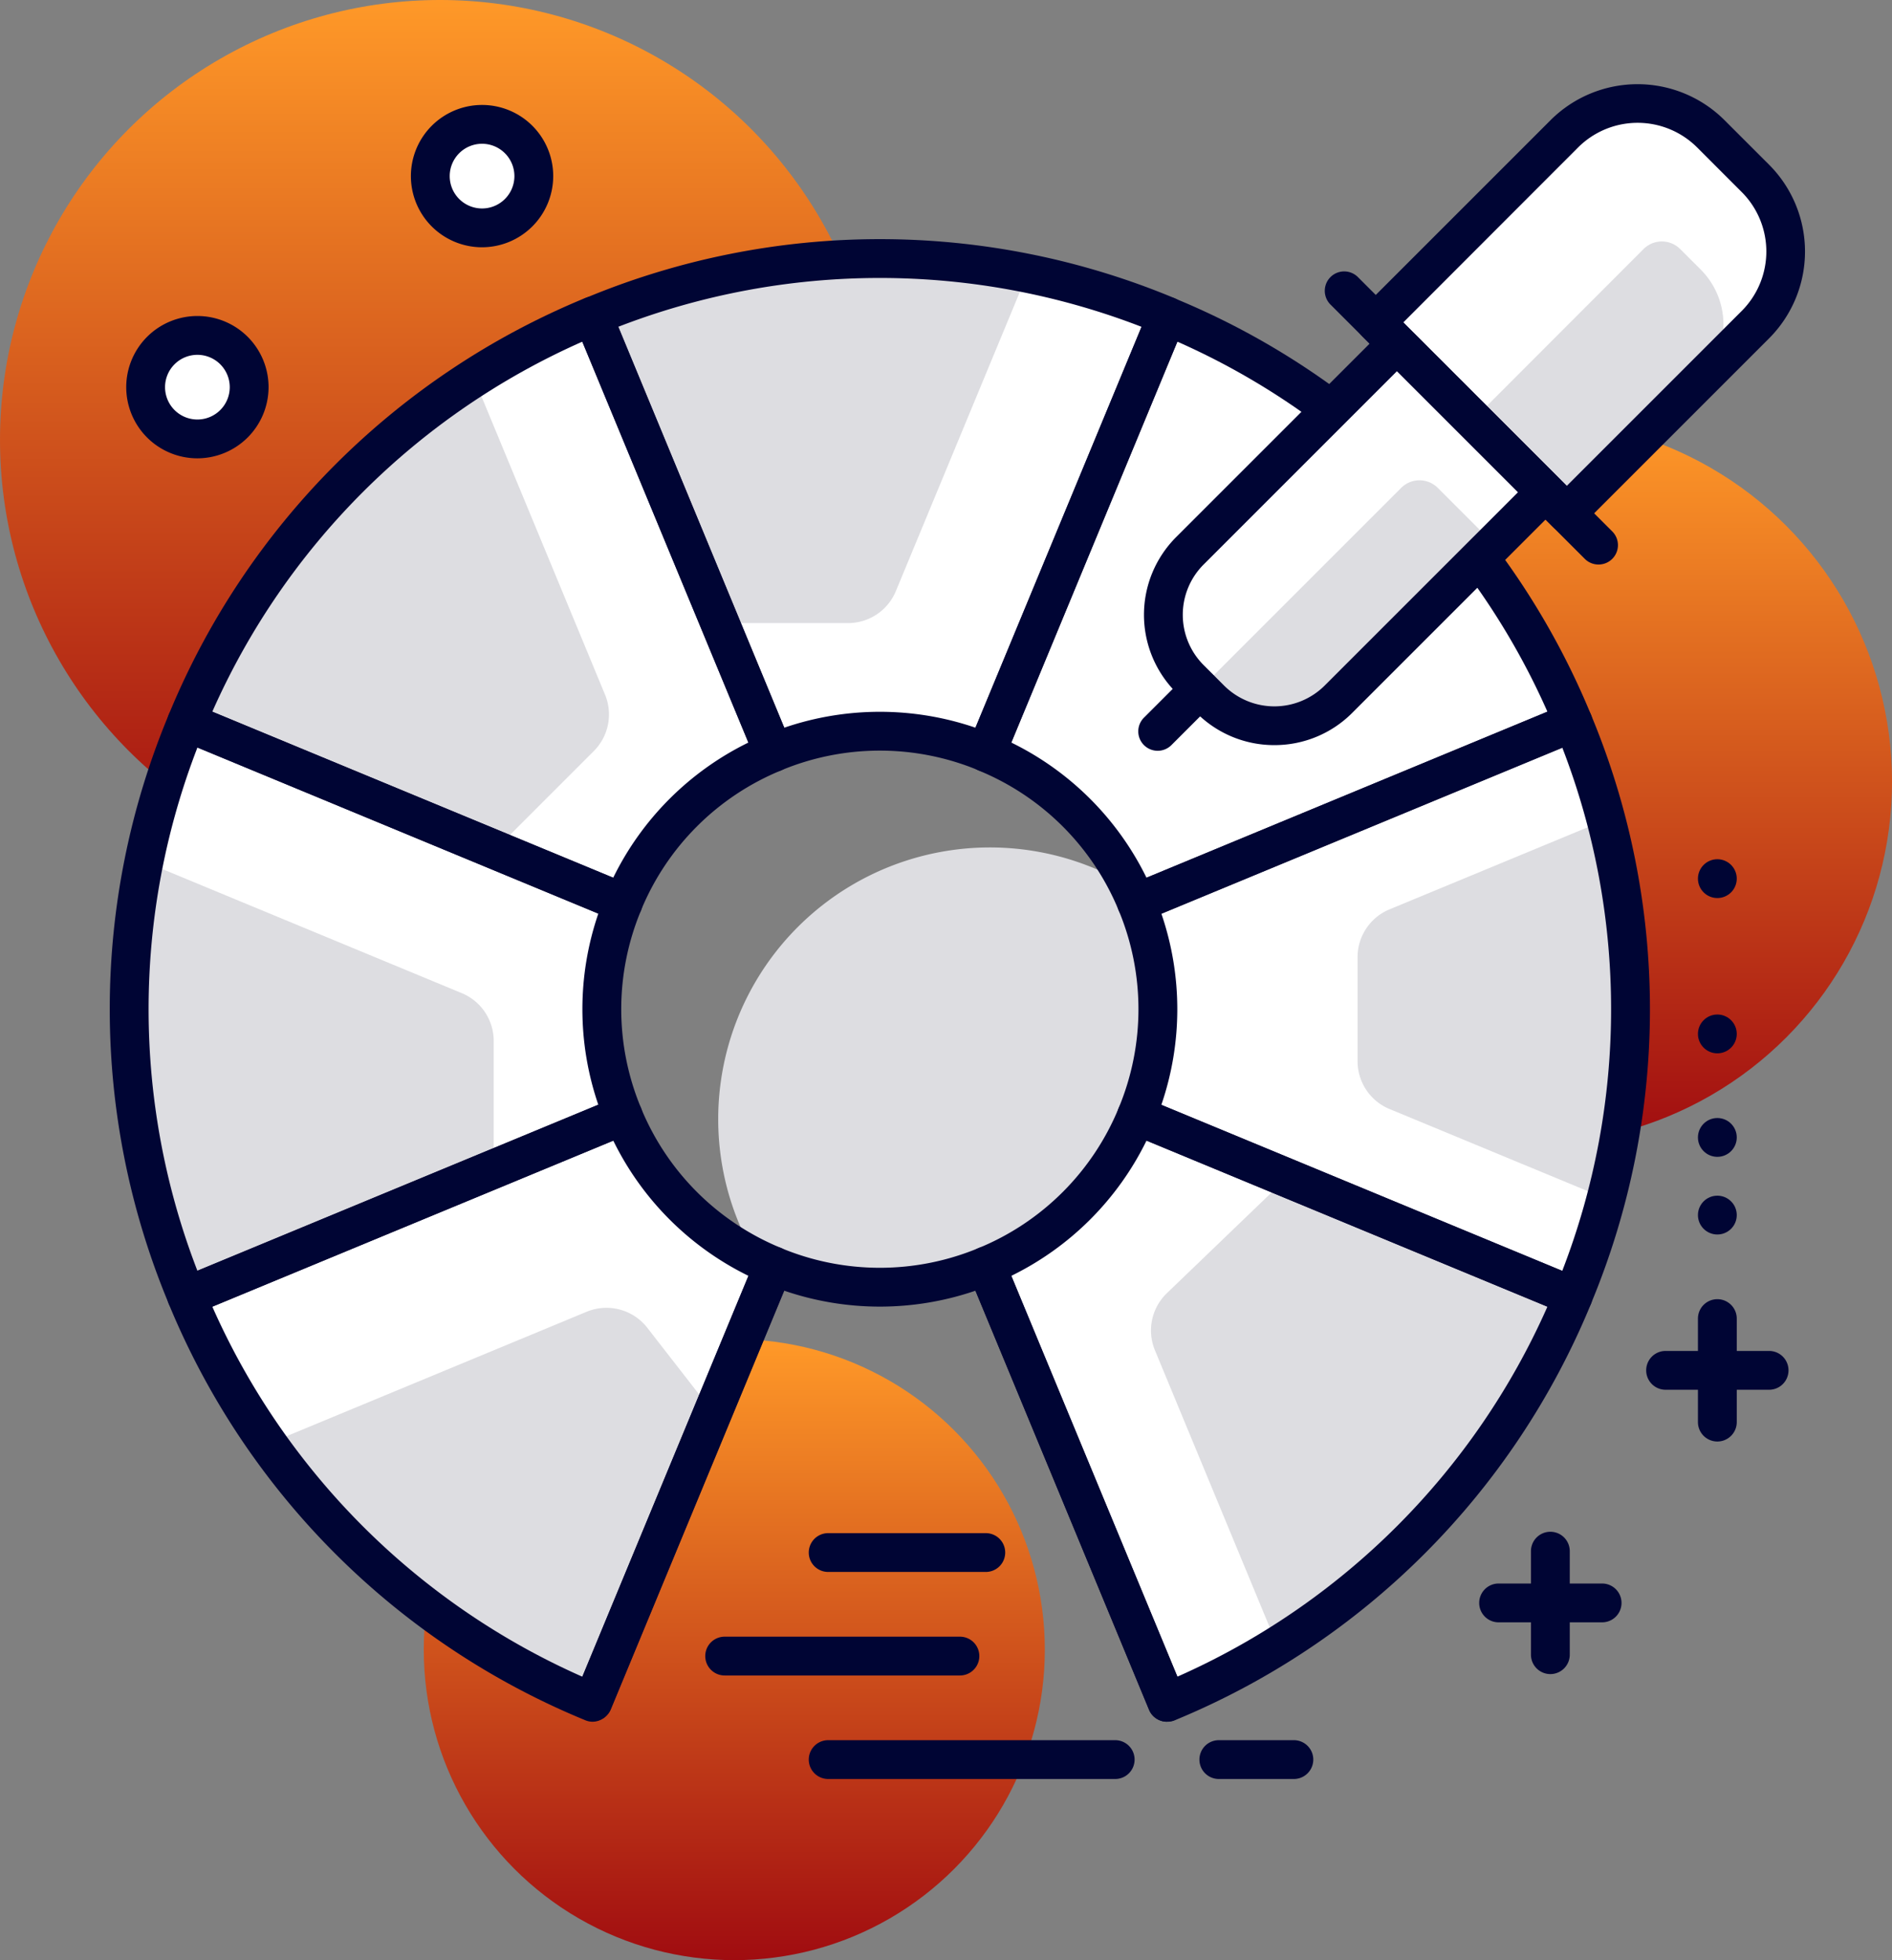 <svg xmlns="http://www.w3.org/2000/svg" xmlns:xlink="http://www.w3.org/1999/xlink" width="73.112" height="75.75" viewBox="0 0 73.112 75.75">
  <rect x="0" y="0" width="73.112" height="75.75" fill="#808080" stroke="none"/>
  <defs>
    <linearGradient id="linear-gradient" x1="0.5" x2="0.5" y2="1" gradientUnits="objectBoundingBox">
      <stop offset="0" stop-color="#ff9928"/>
      <stop offset="1" stop-color="#a00c10"/>
    </linearGradient>
  </defs>
  <g id="color_palette" data-name="color palette" transform="translate(-737.772 -211.205)">
    <g id="Group_10213" data-name="Group 10213">
      <circle id="Ellipse_778" data-name="Ellipse 778" cx="14" cy="14" r="14" transform="translate(782.885 227.411)" fill="url(#linear-gradient)"/>
    </g>
    <g id="Group_10214" data-name="Group 10214">
      <circle id="Ellipse_779" data-name="Ellipse 779" cx="12" cy="12" r="12" transform="translate(754.147 262.955)" fill="url(#linear-gradient)"/>
    </g>
    <g id="Group_10215" data-name="Group 10215">
      <circle id="Ellipse_780" data-name="Ellipse 780" cx="17" cy="17" r="17" transform="translate(737.772 211.205)" fill="url(#linear-gradient)"/>
    </g>
    <g id="Group_10216" data-name="Group 10216">
      <path id="Path_11965" data-name="Path 11965" d="M775.881,240.285a10.7,10.7,0,0,1,5.811,5.811h0l.641-.266,16.225-6.72a28.906,28.906,0,0,0-15.691-15.69l-6.721,16.224Z" fill="#fff"/>
    </g>
    <g id="Group_10217" data-name="Group 10217">
      <path id="Path_11966" data-name="Path 11966" d="M767.662,260.126a10.708,10.708,0,0,1-5.811-5.812l-.641.266-16.224,6.72a28.9,28.9,0,0,0,15.691,15.691l6.72-16.224Z" fill="#fff"/>
    </g>
    <g id="Group_10218" data-name="Group 10218">
      <path id="Path_11967" data-name="Path 11967" d="M761.851,254.314h0a10.709,10.709,0,0,1,0-8.218l-.641-.266-16.224-6.72a28.9,28.9,0,0,0,0,22.19h0l16.224-6.72Z" fill="#fff"/>
    </g>
    <g id="Group_10219" data-name="Group 10219">
      <path id="Path_11968" data-name="Path 11968" d="M798.558,239.11h0l-16.225,6.72-.641.266a10.7,10.7,0,0,1,0,8.218l.641.266,16.225,6.72A28.912,28.912,0,0,0,798.558,239.11Z" fill="#fff"/>
    </g>
    <g id="Group_10220" data-name="Group 10220">
      <path id="Path_11969" data-name="Path 11969" d="M775.881,240.285l.265-.641,6.721-16.224a28.894,28.894,0,0,0-22.19,0l6.985,16.865A10.7,10.7,0,0,1,775.881,240.285Z" fill="#fff"/>
    </g>
    <g id="Group_10221" data-name="Group 10221">
      <path id="Path_11970" data-name="Path 11970" d="M781.692,254.314a10.705,10.705,0,0,1-5.811,5.812l.265.641,6.721,16.224h0A28.9,28.9,0,0,0,798.558,261.3l-16.225-6.72Z" fill="#fff"/>
    </g>
    <g id="Group_10222" data-name="Group 10222">
      <path id="Path_11971" data-name="Path 11971" d="M761.851,246.1a10.709,10.709,0,0,1,5.811-5.811h0l-.265-.641-6.72-16.224h0a28.9,28.9,0,0,0-15.691,15.69l16.224,6.72Z" fill="#fff"/>
    </g>
    <g id="Group_10223" data-name="Group 10223">
      <path id="Path_11972" data-name="Path 11972" d="M760.677,276.991l4.644-11.213-2.534-3.259a2,2,0,0,0-2.345-.621l-12.3,5.1A28.947,28.947,0,0,0,760.677,276.991Z" fill="#dddde1"/>
    </g>
    <g id="Group_10224" data-name="Group 10224">
      <path id="Path_11973" data-name="Path 11973" d="M799.821,242.887l-8.354,3.46a2,2,0,0,0-1.235,1.847v4.022a2,2,0,0,0,1.235,1.847l8.355,3.461A28.83,28.83,0,0,0,799.821,242.887Z" fill="#dddde1"/>
    </g>
    <g id="Group_10225" data-name="Group 10225">
      <path id="Path_11974" data-name="Path 11974" d="M798.558,261.3,787.5,256.721l-4.637,4.459a2,2,0,0,0-.461,2.207l4.725,11.407A28.924,28.924,0,0,0,798.558,261.3Z" fill="#dddde1"/>
    </g>
    <g id="Group_10226" data-name="Group 10226">
      <path id="Path_11975" data-name="Path 11975" d="M743.345,244.5a28.85,28.85,0,0,0,1.641,16.8l11.864-4.914v-4.953a2,2,0,0,0-1.234-1.848Z" fill="#dddde1"/>
    </g>
    <g id="Group_10227" data-name="Group 10227">
      <path id="Path_11976" data-name="Path 11976" d="M777.475,221.778a28.858,28.858,0,0,0-16.8,1.642l4.914,11.864h4.953a2,2,0,0,0,1.848-1.234Z" fill="#dddde1"/>
    </g>
    <g id="Group_10228" data-name="Group 10228">
      <path id="Path_11977" data-name="Path 11977" d="M756.088,225.826a28.927,28.927,0,0,0-11.1,13.284l11.915,4.936,3.816-3.817a2,2,0,0,0,.433-2.179Z" fill="#dddde1"/>
    </g>
    <g id="Group_10229" data-name="Group 10229">
      <path id="Path_11978" data-name="Path 11978" d="M779.2,257.629a10.5,10.5,0,0,0,1.81-12.416,10.5,10.5,0,0,0-14.226,14.226A10.5,10.5,0,0,0,779.2,257.629Z" fill="#dddde1"/>
    </g>
    <g id="Group_10230" data-name="Group 10230">
      <path id="Path_11979" data-name="Path 11979" d="M775.881,240.285a10.7,10.7,0,0,1,5.811,5.811h0l.641-.266,16.225-6.72a28.906,28.906,0,0,0-15.691-15.69l-6.721,16.224Z" fill="#fff"/>
    </g>
    <g id="Group_10231" data-name="Group 10231">
      <path id="Path_11980" data-name="Path 11980" d="M782.867,277.741a.75.75,0,0,1-.693-.463l-6.708-16.194a11.4,11.4,0,0,1-7.388,0l-6.708,16.194a.751.751,0,0,1-1.387-.574l6.988-16.865a.749.749,0,0,1,.979-.406,9.926,9.926,0,0,0,7.644,0,.742.742,0,0,1,.574,0,.751.751,0,0,1,.406.406L783.56,276.7a.75.75,0,0,1-.693,1.037Z" fill="#000534"/>
    </g>
    <g id="Group_10232" data-name="Group 10232">
      <path id="Path_11981" data-name="Path 11981" d="M781.692,246.846a.75.75,0,0,1-.693-.463,9.914,9.914,0,0,0-5.405-5.4.752.752,0,0,1-.407-.98l6.987-16.865a.755.755,0,0,1,.98-.407,29.556,29.556,0,0,1,16.1,16.1.752.752,0,0,1-.406.981l-16.866,6.984A.747.747,0,0,1,781.692,246.846Zm-4.841-6.945a11.382,11.382,0,0,1,5.225,5.224l15.492-6.417a28.025,28.025,0,0,0-14.3-14.3Z" fill="#000534"/>
    </g>
    <g id="Group_10233" data-name="Group 10233">
      <path id="Path_11982" data-name="Path 11982" d="M760.677,277.741a.728.728,0,0,1-.287-.057,29.553,29.553,0,0,1-16.1-16.1.752.752,0,0,1,.406-.981l16.865-6.985a.757.757,0,0,1,.981.406,9.919,9.919,0,0,0,5.405,5.406.748.748,0,0,1,.4.98l-6.985,16.865a.751.751,0,0,1-.406.406A.735.735,0,0,1,760.677,277.741Zm-14.7-16.039a28.029,28.029,0,0,0,14.3,14.3l6.418-15.492a11.39,11.39,0,0,1-5.224-5.225Z" fill="#000534"/>
    </g>
    <g id="Group_10234" data-name="Group 10234">
      <path id="Path_11983" data-name="Path 11983" d="M744.986,262.05a.75.75,0,0,1-.693-.463,29.55,29.55,0,0,1,0-22.764.755.755,0,0,1,.98-.406l16.866,6.985a.754.754,0,0,1,.406.406.763.763,0,0,1,0,.575,9.912,9.912,0,0,0,0,7.644.752.752,0,0,1-.406.981l-16.866,6.985A.746.746,0,0,1,744.986,262.05Zm.415-21.956a28.032,28.032,0,0,0,0,20.222l15.492-6.417a11.389,11.389,0,0,1,0-7.388Z" fill="#000534"/>
    </g>
    <g id="Group_10235" data-name="Group 10235">
      <path id="Path_11984" data-name="Path 11984" d="M798.558,262.05a.755.755,0,0,1-.288-.057l-16.865-6.986a.75.75,0,0,1-.406-.98,9.921,9.921,0,0,0,0-7.644.75.75,0,0,1,.406-.98l16.865-6.986a.755.755,0,0,1,.981.406,29.559,29.559,0,0,1,0,22.764.75.75,0,0,1-.693.463ZM782.65,253.9l15.492,6.417a28.032,28.032,0,0,0,0-20.222l-15.492,6.417A11.382,11.382,0,0,1,782.65,253.9Z" fill="#000534"/>
    </g>
    <g id="Group_10236" data-name="Group 10236">
      <path id="Path_11985" data-name="Path 11985" d="M775.881,241.035a.728.728,0,0,1-.287-.057,9.925,9.925,0,0,0-7.644,0,.75.75,0,0,1-.98-.406l-6.987-16.865a.751.751,0,0,1,.407-.981,29.559,29.559,0,0,1,22.764,0,.752.752,0,0,1,.406.981l-6.986,16.865a.751.751,0,0,1-.406.406A.735.735,0,0,1,775.881,241.035Zm-14.221-17.2,6.418,15.492a11.408,11.408,0,0,1,7.388,0l6.418-15.492A28.027,28.027,0,0,0,761.66,223.835Z" fill="#000534"/>
    </g>
    <g id="Group_10237" data-name="Group 10237">
      <path id="Path_11986" data-name="Path 11986" d="M782.867,277.741a.731.731,0,0,1-.287-.057.748.748,0,0,1-.406-.406l-6.986-16.865a.748.748,0,0,1,.406-.98A9.922,9.922,0,0,0,781,254.027a.749.749,0,0,1,.98-.4l16.866,6.984a.752.752,0,0,1,.406.981,29.549,29.549,0,0,1-16.1,16.1A.731.731,0,0,1,782.867,277.741Zm-6.016-17.231L783.269,276a28.028,28.028,0,0,0,14.3-14.3l-15.492-6.417A11.388,11.388,0,0,1,776.851,260.51Z" fill="#000534"/>
    </g>
    <g id="Group_10238" data-name="Group 10238">
      <path id="Path_11987" data-name="Path 11987" d="M761.851,246.846a.768.768,0,0,1-.287-.057L744.7,239.8a.752.752,0,0,1-.406-.981,29.556,29.556,0,0,1,16.1-16.1.755.755,0,0,1,.98.407L768.356,240a.75.75,0,0,1-.406.98,9.922,9.922,0,0,0-5.406,5.4A.749.749,0,0,1,761.851,246.846Zm-15.875-8.138,15.492,6.417a11.388,11.388,0,0,1,5.224-5.224l-6.418-15.492A28.027,28.027,0,0,0,745.976,238.708Z" fill="#000534"/>
    </g>
    <g id="Group_10239" data-name="Group 10239">
      <path id="Rectangle_773" data-name="Rectangle 773" d="M4,0H6.434a4,4,0,0,1,4,4V14.305a0,0,0,0,1,0,0H0a0,0,0,0,1,0,0V4A4,4,0,0,1,4,0Z" transform="translate(801.051 213.548) rotate(45)" fill="#fff"/>
    </g>
    <g id="Group_10240" data-name="Group 10240">
      <path id="Rectangle_774" data-name="Rectangle 774" d="M1,0H2.12a3,3,0,0,1,3,3v7.324a0,0,0,0,1,0,0H0a0,0,0,0,1,0,0V1A1,1,0,0,1,1,0Z" transform="translate(801.99 220.122) rotate(44.964)" fill="#dddde1"/>
    </g>
    <g id="Group_10241" data-name="Group 10241">
      <path id="Rectangle_775" data-name="Rectangle 775" d="M0,0H8.115a0,0,0,0,1,0,0V11.316a3.5,3.5,0,0,1-3.5,3.5H3.5a3.5,3.5,0,0,1-3.5-3.5V0A0,0,0,0,1,0,0Z" transform="matrix(0.707, 0.707, -0.707, 0.707, 791.755, 224.484)" fill="#fff"/>
    </g>
    <g id="Group_10242" data-name="Group 10242">
      <path id="Rectangle_776" data-name="Rectangle 776" d="M1,0H4.058a0,0,0,0,1,0,0V9.06a3,3,0,0,1-3,3H0a0,0,0,0,1,0,0V1A1,1,0,0,1,1,0Z" transform="translate(792.624 229.352) rotate(45)" fill="#dddde1"/>
    </g>
    <g id="Group_10243" data-name="Group 10243">
      <path id="Path_11988" data-name="Path 11988" d="M798.313,231.792a.749.749,0,0,1-.53-.22l-7.378-7.378a.749.749,0,0,1,0-1.06l7.287-7.287a4.757,4.757,0,0,1,6.718,0l1.721,1.72a4.75,4.75,0,0,1,0,6.717l-7.287,7.288A.749.749,0,0,1,798.313,231.792ZM792,223.664l6.317,6.317,6.757-6.757a3.25,3.25,0,0,0,0-4.6h0l-1.72-1.721a3.255,3.255,0,0,0-4.6,0Z" fill="#000534"/>
    </g>
    <g id="Group_10244" data-name="Group 10244">
      <path id="Path_11989" data-name="Path 11989" d="M787.017,240a4.239,4.239,0,0,1-3.005-1.242l-.788-.789a4.247,4.247,0,0,1,0-6.01l8-8a.772.772,0,0,1,1.06,0l5.738,5.738a.75.75,0,0,1,0,1.061l-8,8A4.237,4.237,0,0,1,787.017,240Zm4.738-14.452-7.471,7.472a2.747,2.747,0,0,0,0,3.888l.788.789a2.752,2.752,0,0,0,3.89,0l7.471-7.471Z" fill="#000534"/>
    </g>
    <g id="Group_10245" data-name="Group 10245">
      <path id="Path_11990" data-name="Path 11990" d="M799.543,233.021a.745.745,0,0,1-.53-.219l-9.837-9.837a.75.75,0,0,1,1.06-1.061l9.837,9.837a.749.749,0,0,1-.53,1.28Z" fill="#000534"/>
    </g>
    <g id="Group_10246" data-name="Group 10246">
      <path id="Path_11991" data-name="Path 11991" d="M782.509,240.219a.75.75,0,0,1-.531-1.281l1.64-1.639a.75.75,0,0,1,1.061,1.06l-1.64,1.64A.75.75,0,0,1,782.509,240.219Z" fill="#000534"/>
    </g>
    <g id="Group_10247" data-name="Group 10247">
      <path id="Path_11992" data-name="Path 11992" d="M780.866,279.954H769.775a.75.75,0,0,1,0-1.5h11.091a.75.75,0,0,1,0,1.5Z" fill="#000534"/>
    </g>
    <g id="Group_10248" data-name="Group 10248">
      <path id="Path_11993" data-name="Path 11993" d="M774.866,275.954h-9.091a.75.75,0,0,1,0-1.5h9.091a.75.75,0,0,1,0,1.5Z" fill="#000534"/>
    </g>
    <g id="Group_10249" data-name="Group 10249">
      <path id="Path_11994" data-name="Path 11994" d="M775.866,271.953h-6.091a.75.75,0,0,1,0-1.5h6.091a.75.75,0,0,1,0,1.5Z" fill="#000534"/>
    </g>
    <g id="Group_10250" data-name="Group 10250">
      <path id="Path_11995" data-name="Path 11995" d="M787.771,279.954h-2.9a.75.75,0,0,1,0-1.5h2.9a.75.75,0,0,1,0,1.5Z" fill="#000534"/>
    </g>
    <g id="Group_10251" data-name="Group 10251">
      <path id="Path_11996" data-name="Path 11996" d="M806.135,264.912h-4a.75.75,0,0,1,0-1.5h4a.75.75,0,0,1,0,1.5Z" fill="#000534"/>
    </g>
    <g id="Group_10252" data-name="Group 10252">
      <path id="Path_11997" data-name="Path 11997" d="M804.135,266.912a.75.75,0,0,1-.75-.75v-4a.75.75,0,0,1,1.5,0v4A.75.75,0,0,1,804.135,266.912Z" fill="#000534"/>
    </g>
    <g id="Group_10253" data-name="Group 10253">
      <circle id="Ellipse_781" data-name="Ellipse 781" cx="0.75" cy="0.75" r="0.75" transform="translate(803.385 257.412)" fill="#000534"/>
    </g>
    <g id="Group_10254" data-name="Group 10254">
      <circle id="Ellipse_782" data-name="Ellipse 782" cx="0.75" cy="0.75" r="0.75" transform="translate(803.385 254.411)" fill="#000534"/>
    </g>
    <g id="Group_10255" data-name="Group 10255">
      <circle id="Ellipse_783" data-name="Ellipse 783" cx="0.75" cy="0.75" r="0.75" transform="translate(803.385 250.411)" fill="#000534"/>
    </g>
    <g id="Group_10256" data-name="Group 10256">
      <circle id="Ellipse_784" data-name="Ellipse 784" cx="0.75" cy="0.75" r="0.75" transform="translate(803.385 244.41)" fill="#000534"/>
    </g>
    <g id="Group_10257" data-name="Group 10257">
      <path id="Path_11998" data-name="Path 11998" d="M799.682,273.9h-4a.75.75,0,0,1,0-1.5h4a.75.75,0,0,1,0,1.5Z" fill="#000534"/>
    </g>
    <g id="Group_10258" data-name="Group 10258">
      <path id="Path_11999" data-name="Path 11999" d="M797.682,275.9a.75.75,0,0,1-.75-.75v-4a.75.75,0,1,1,1.5,0v4A.75.75,0,0,1,797.682,275.9Z" fill="#000534"/>
    </g>
    <g id="Group_10259" data-name="Group 10259">
      <circle id="Ellipse_785" data-name="Ellipse 785" cx="1.75" cy="1.75" r="1.75" transform="translate(743.646 224.417)" fill="#fff"/>
    </g>
    <g id="Group_10260" data-name="Group 10260">
      <path id="Path_12000" data-name="Path 12000" d="M745.4,228.917a2.75,2.75,0,1,1,2.75-2.75A2.754,2.754,0,0,1,745.4,228.917Zm0-4a1.25,1.25,0,1,0,1.25,1.25A1.251,1.251,0,0,0,745.4,224.917Z" fill="#000534"/>
    </g>
    <g id="Group_10261" data-name="Group 10261">
      <circle id="Ellipse_786" data-name="Ellipse 786" cx="1.75" cy="1.75" r="1.75" transform="translate(754.647 216.261)" fill="#fff"/>
    </g>
    <g id="Group_10262" data-name="Group 10262">
      <path id="Path_12001" data-name="Path 12001" d="M756.4,220.761a2.75,2.75,0,1,1,2.75-2.75A2.754,2.754,0,0,1,756.4,220.761Zm0-4a1.25,1.25,0,1,0,1.25,1.25A1.251,1.251,0,0,0,756.4,216.761Z" fill="#000534"/>
    </g>
  </g>
</svg>
